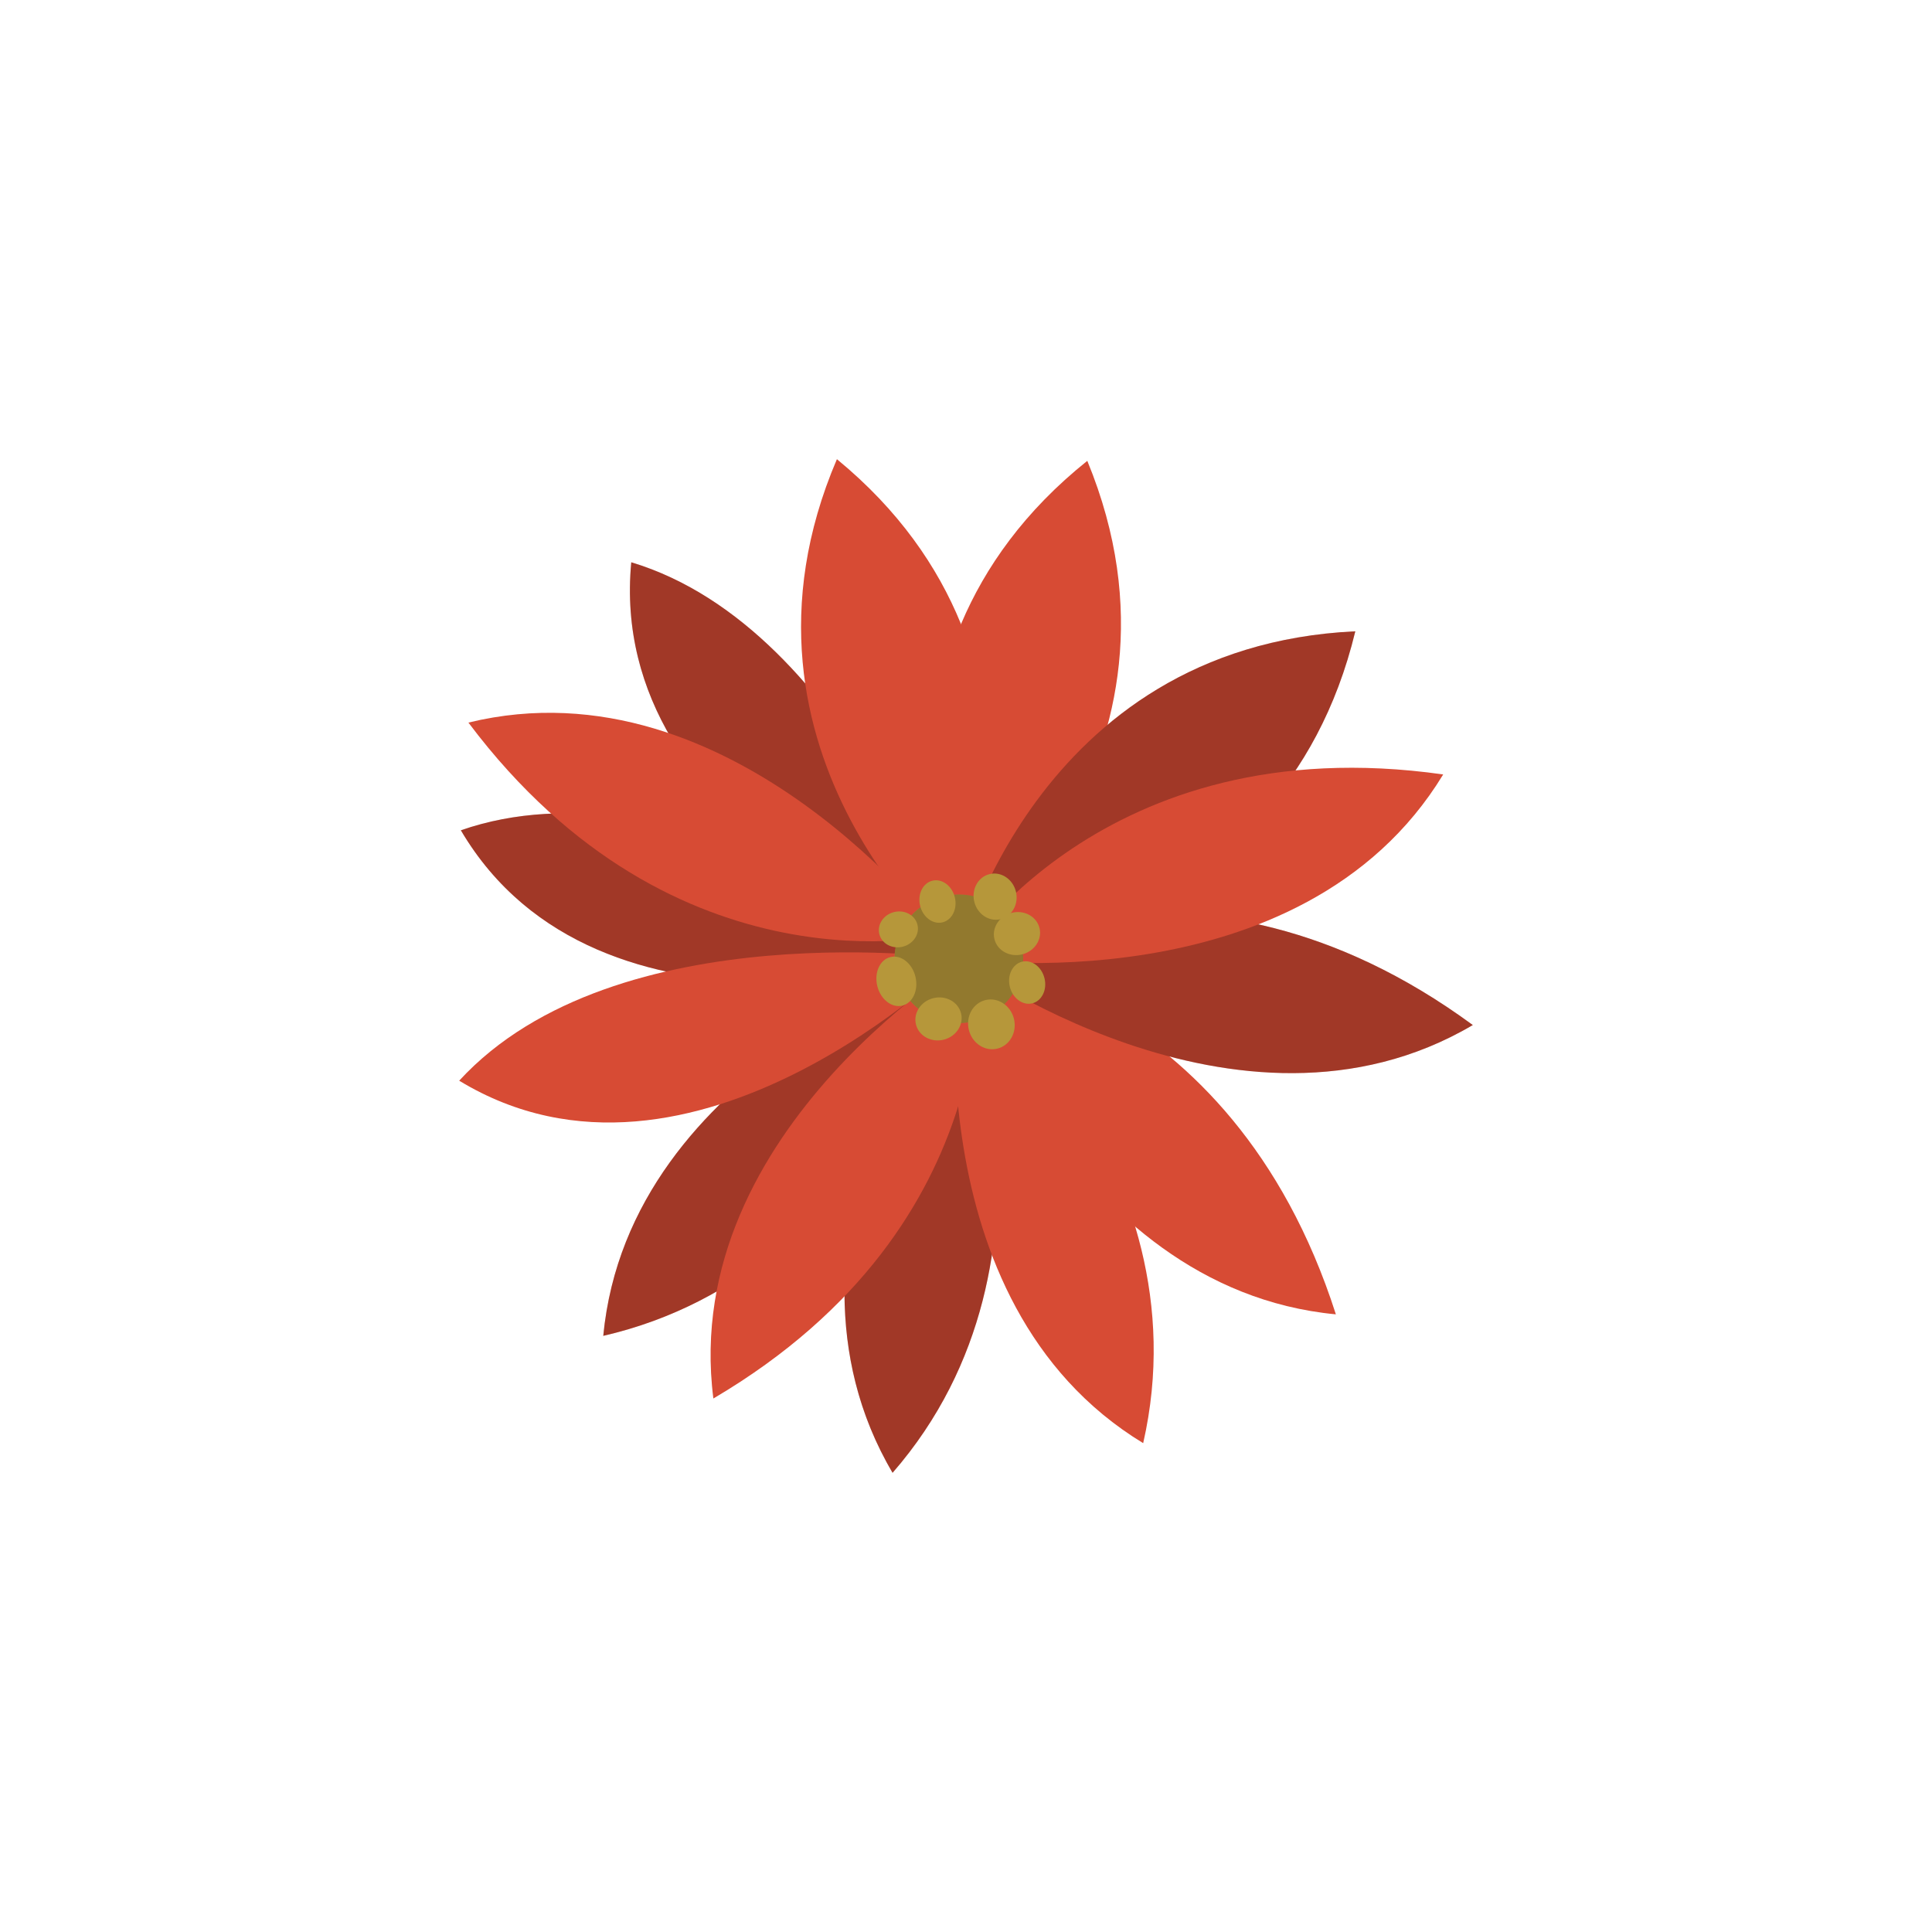<svg data-bbox="47.535 47.534 104.93 104.931" viewBox="0 0 200 200" height="200" width="200" xmlns="http://www.w3.org/2000/svg" data-type="color">
    <g>
        <path d="M99.256 99.255s7.809-32.345 41.045-33.903c-7.811 32.342-41.045 33.903-41.045 33.903z" fill="#D74B34" data-color="1"/>
        <path d="M138.289 136.061c-10.929-34.129-39.033-36.806-39.033-36.806s10.927 34.127 39.033 36.806z" fill="#D74B34" data-color="1"/>
        <path d="M62.448 138.289c28.999-6.69 36.808-39.033 36.808-39.033s-34.127 10.928-36.808 39.033z" fill="#D74B34" data-color="1"/>
        <path d="M65.351 58.208c22.976 6.915 33.905 41.047 33.905 41.047S62.672 86.314 65.351 58.208z" fill="#D74B34" data-color="1"/>
        <path d="M99.256 99.255s-12.681-30.763 13.301-51.549c12.678 30.76-13.301 51.549-13.301 51.549z" fill="#D74B34" data-color="1"/>
        <path d="M152.465 106.112c-28.891-21.198-53.209-6.857-53.209-6.857s28.891 21.198 53.209 6.857z" fill="#D74B34" data-color="1"/>
        <path d="M92.4 152.465c19.535-22.449 6.856-53.21 6.856-53.21s-21.198 28.891-6.856 53.21z" fill="#D74B34" data-color="1"/>
        <path d="M47.707 85.953c22.655-7.899 51.549 13.302 51.549 13.302s-37.208 11.019-51.549-13.302z" fill="#D74B34" data-color="1"/>
        <path d="M99.256 99.255s7.809-32.345 41.045-33.903c-7.811 32.342-41.045 33.903-41.045 33.903z" opacity=".25"/>
        <path d="M92.397 152.465c-6.557-11.112-5.686-23.186-2.812-32.999-5.701 7.948-14.367 15.865-27.13 18.815C65.13 110.189 99.26 99.26 99.26 99.26s12.67 30.753-6.863 53.205z" opacity=".25"/>
        <path d="M99.26 99.26s-37.217 11.02-51.554-13.313c11.158-3.882 23.844-.703 33.839 3.515-8.911-6.756-17.546-17.073-16.201-31.256C88.331 65.131 99.26 99.26 99.26 99.26z" opacity=".25"/>
        <path d="M152.465 106.112c-28.891-21.198-53.209-6.857-53.209-6.857s28.891 21.198 53.209 6.857z" opacity=".25"/>
        <path d="M99.256 99.255s-25.704-21.13-12.619-51.721c25.702 21.129 12.619 51.721 12.619 51.721z" fill="#D74B34" data-color="1"/>
        <path d="M149.399 80.171c-35.479-5.044-50.143 19.085-50.143 19.085s35.478 5.041 50.143-19.085z" fill="#D74B34" data-color="1"/>
        <path d="M48.49 74.802c21.521 28.654 48.951 21.961 48.951 21.961S75.92 68.111 48.49 74.802z" fill="#D74B34" data-color="1"/>
        <path d="M73.848 144.772c30.884-18.177 27.306-46.183 27.306-46.183s-30.882 18.176-27.306 46.183z" fill="#D74B34" data-color="1"/>
        <path d="M118.342 149.395c6.618-29.014-19.086-50.14-19.086-50.14s-5.042 35.478 19.086 50.14z" fill="#D74B34" data-color="1"/>
        <path d="M47.535 111.872C63.777 94.21 99.256 99.255 99.256 99.255s-27.594 27.282-51.721 12.617z" fill="#D74B34" data-color="1"/>
        <path fill="#B6973A" d="M105.723 97.677a6.655 6.655 0 1 1-8.042-4.888 6.655 6.655 0 0 1 8.042 4.888z" data-color="2"/>
        <path d="M105.727 97.677a6.655 6.655 0 1 1-8.042-4.888 6.655 6.655 0 0 1 8.042 4.888z" opacity=".2"/>
        <path fill="#B6973A" d="M108.127 101.272c.29 1.191-.279 2.352-1.27 2.594-.992.241-2.031-.528-2.321-1.719-.29-1.19.279-2.352 1.27-2.593.992-.242 2.03.528 2.32 1.718z" data-color="2"/>
        <path fill="#B6973A" d="M104.964 105.47c.34 1.388-.431 2.77-1.72 3.084-1.29.316-2.611-.554-2.95-1.943-.34-1.388.43-2.77 1.72-3.085 1.29-.315 2.61.555 2.95 1.944z" data-color="2"/>
        <path fill="#B6973A" d="M99.49 104.91c.289 1.189-.522 2.407-1.811 2.721-1.29.314-2.57-.395-2.86-1.584-.289-1.19.522-2.408 1.811-2.722 1.29-.314 2.57.396 2.86 1.585z" data-color="2"/>
        <path fill="#B6973A" d="M94.766 101.107c.338 1.388-.272 2.73-1.362 2.995-1.091.266-2.25-.644-2.588-2.033-.339-1.388.271-2.73 1.362-2.995 1.09-.266 2.25.644 2.588 2.033z" data-color="2"/>
        <path fill="#B6973A" d="M94.975 95.728c.243.991-.445 2.01-1.536 2.277-1.091.266-2.171-.322-2.414-1.313-.242-.992.446-2.011 1.537-2.277 1.09-.267 2.171.321 2.413 1.313z" data-color="2"/>
        <path fill="#B6973A" d="M98.843 92.887c.29 1.19-.279 2.351-1.271 2.593-.992.242-2.032-.527-2.322-1.717-.29-1.19.279-2.35 1.271-2.593.992-.242 2.032.527 2.322 1.717z" data-color="2"/>
        <path fill="#B6973A" d="M105.167 92.295c.314 1.289-.396 2.569-1.586 2.86-1.19.29-2.41-.52-2.724-1.809-.314-1.289.396-2.569 1.586-2.86 1.19-.29 2.41.52 2.724 1.81z" data-color="2"/>
        <path fill="#B6973A" d="M107.61 96.073c.29 1.19-.519 2.41-1.807 2.725-1.289.315-2.57-.394-2.86-1.584-.291-1.19.518-2.41 1.806-2.725 1.29-.315 2.57.394 2.86 1.584z" data-color="2"/>
    </g>
</svg>
